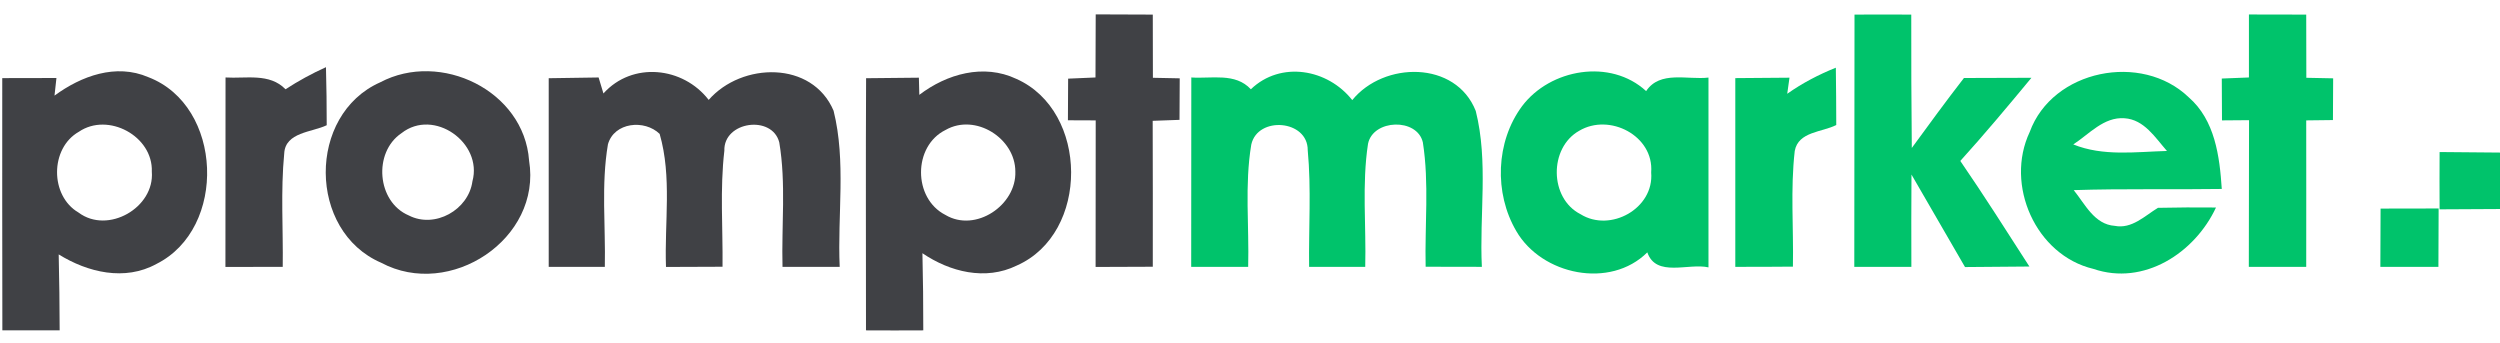 <?xml version="1.0" encoding="UTF-8" ?>
<!DOCTYPE svg PUBLIC "-//W3C//DTD SVG 1.1//EN" "http://www.w3.org/Graphics/SVG/1.1/DTD/svg11.dtd">
<svg width="233pt" height="32pt" viewBox="0 0 233 32" version="1.1" xmlns="http://www.w3.org/2000/svg">
<g id="#404145ff">
<path fill="#404145" opacity="1.00" d=" M 102.12 1.34 C 103.89 1.35 105.66 1.36 107.44 1.36 C 107.44 3.32 107.44 5.29 107.45 7.25 C 108.07 7.26 109.32 7.29 109.95 7.30 C 109.94 8.59 109.94 9.88 109.93 11.17 C 109.31 11.19 108.06 11.23 107.43 11.26 C 107.45 15.79 107.44 20.33 107.44 24.86 C 105.67 24.87 103.89 24.88 102.11 24.88 C 102.12 20.33 102.11 15.77 102.12 11.22 C 101.48 11.22 100.18 11.22 99.53 11.21 C 99.54 10.24 99.54 8.30 99.55 7.33 C 100.19 7.31 101.47 7.25 102.10 7.22 C 102.11 5.26 102.11 3.30 102.12 1.34 Z" />
<path fill="#404145" opacity="1.00" d=" M 5.08 8.91 C 7.58 7.08 10.80 5.89 13.82 7.19 C 20.79 9.85 21.20 21.29 14.58 24.60 C 11.63 26.22 8.18 25.39 5.47 23.71 C 5.53 26.07 5.55 28.43 5.56 30.79 C 3.78 30.79 2.00 30.79 0.22 30.79 C 0.20 22.95 0.21 15.11 0.21 7.28 C 1.89 7.27 3.57 7.27 5.26 7.27 C 5.21 7.68 5.13 8.50 5.08 8.91 M 7.35 12.28 C 4.65 13.81 4.64 18.25 7.32 19.81 C 10.05 21.86 14.42 19.36 14.15 16.00 C 14.27 12.68 10.07 10.43 7.35 12.28 Z" />
<path fill="#404145" opacity="1.00" d=" M 21.02 7.22 C 22.92 7.34 25.12 6.78 26.61 8.32 C 27.81 7.54 29.07 6.85 30.38 6.26 C 30.43 8.07 30.45 9.87 30.45 11.67 C 29.10 12.33 26.59 12.31 26.49 14.30 C 26.15 17.81 26.40 21.35 26.35 24.87 C 24.57 24.87 22.79 24.88 21.01 24.88 C 21.01 18.99 21.01 13.10 21.02 7.22 Z" />
<path fill="#404145" opacity="1.00" d=" M 35.44 7.67 C 41.05 4.70 48.84 8.44 49.31 14.96 C 50.51 22.28 41.93 27.91 35.53 24.49 C 28.68 21.55 28.62 10.69 35.44 7.67 M 37.42 12.41 C 34.76 14.20 35.12 18.82 38.10 20.08 C 40.53 21.33 43.67 19.56 44.03 16.90 C 45.01 13.30 40.43 10.05 37.42 12.41 Z" />
<path fill="#404145" opacity="1.00" d=" M 51.14 7.29 C 52.69 7.27 54.24 7.25 55.79 7.22 C 55.90 7.59 56.12 8.33 56.24 8.71 C 58.94 5.71 63.66 6.22 66.05 9.31 C 69.13 5.79 75.70 5.64 77.69 10.32 C 78.87 15.06 78.04 20.03 78.26 24.87 C 76.48 24.87 74.71 24.87 72.93 24.87 C 72.83 21.01 73.27 17.10 72.63 13.28 C 71.98 10.68 67.42 11.30 67.51 14.05 C 67.09 17.64 67.38 21.26 67.34 24.86 C 65.58 24.87 63.83 24.88 62.07 24.88 C 61.92 20.76 62.64 16.49 61.48 12.48 C 60.07 11.11 57.24 11.39 56.66 13.45 C 56.02 17.21 56.45 21.07 56.37 24.87 C 54.62 24.87 52.88 24.88 51.14 24.87 C 51.14 19.01 51.14 13.15 51.14 7.29 Z" />
<path fill="#404145" opacity="1.00" d=" M 80.72 7.29 C 82.36 7.27 84.00 7.26 85.64 7.24 C 85.65 7.64 85.67 8.44 85.68 8.84 C 88.24 6.89 91.67 5.91 94.72 7.35 C 101.48 10.34 101.57 21.75 94.76 24.75 C 91.84 26.18 88.53 25.34 85.97 23.60 C 86.03 26.00 86.05 28.39 86.05 30.79 C 84.27 30.80 82.49 30.80 80.71 30.79 C 80.71 22.96 80.68 15.12 80.72 7.29 M 88.13 12.11 C 85.08 13.61 85.08 18.49 88.11 20.03 C 90.92 21.71 94.74 19.12 94.63 15.99 C 94.63 12.88 90.90 10.53 88.13 12.11 Z" />
</g>
<g id="#00c36bff">
<path fill="#00c36b" opacity="1.00" d=" M 209.60 1.35 C 211.37 1.35 213.15 1.35 214.94 1.36 C 214.94 3.32 214.94 5.29 214.95 7.25 C 215.57 7.26 216.82 7.28 217.45 7.30 C 217.44 8.27 217.44 10.21 217.43 11.19 C 216.81 11.20 215.57 11.21 214.94 11.22 C 214.95 15.77 214.94 20.32 214.94 24.87 C 213.16 24.87 211.37 24.87 209.59 24.87 C 209.61 20.31 209.59 15.76 209.61 11.20 C 208.98 11.20 207.72 11.22 207.09 11.22 C 207.08 9.92 207.08 8.62 207.07 7.32 C 207.71 7.29 208.97 7.24 209.60 7.22 C 209.60 5.26 209.60 3.31 209.60 1.35 Z" />
<path fill="#00c36b" opacity="1.00" d=" M 172.84 1.36 C 174.60 1.35 176.36 1.35 178.13 1.36 C 178.12 5.50 178.14 9.64 178.18 13.79 C 179.78 11.60 181.38 9.41 183.04 7.27 C 185.14 7.27 187.23 7.26 189.33 7.25 C 187.16 9.87 184.98 12.48 182.70 15.00 C 184.92 18.23 187.02 21.55 189.14 24.84 C 187.14 24.86 185.14 24.87 183.14 24.89 C 181.47 22.02 179.81 19.14 178.15 16.27 C 178.13 19.14 178.13 22.00 178.14 24.87 C 176.36 24.87 174.59 24.87 172.82 24.87 C 172.84 17.03 172.82 9.19 172.84 1.36 Z" />
<path fill="#00c36b" opacity="1.00" d=" M 111.03 7.22 C 112.91 7.35 115.13 6.75 116.58 8.32 C 119.37 5.64 123.75 6.43 126.03 9.33 C 128.97 5.71 135.68 5.63 137.54 10.34 C 138.73 15.07 137.87 20.04 138.11 24.87 C 136.36 24.87 134.62 24.87 132.87 24.86 C 132.78 21.01 133.21 17.10 132.61 13.27 C 132.08 10.97 127.97 11.10 127.50 13.40 C 126.92 17.19 127.34 21.05 127.24 24.87 C 125.50 24.87 123.75 24.87 122.01 24.87 C 121.96 21.25 122.22 17.61 121.88 14.00 C 121.90 11.16 117.22 10.79 116.62 13.47 C 115.99 17.23 116.43 21.07 116.33 24.87 C 114.56 24.87 112.79 24.87 111.02 24.87 C 111.03 18.99 111.02 13.11 111.03 7.22 Z" />
<path fill="#00c36b" opacity="1.00" d=" M 141.86 9.89 C 144.48 6.41 150.10 5.43 153.42 8.49 C 154.71 6.55 157.28 7.46 159.23 7.23 C 159.23 13.13 159.23 19.02 159.23 24.92 C 157.38 24.49 154.35 25.89 153.53 23.52 C 150.06 26.97 143.69 25.63 141.32 21.54 C 139.24 18.00 139.40 13.20 141.86 9.89 M 147.18 12.19 C 144.36 13.77 144.39 18.48 147.30 19.96 C 150.08 21.70 154.18 19.43 153.89 16.07 C 154.16 12.65 150.00 10.51 147.18 12.19 Z" />
<path fill="#00c36b" opacity="1.00" d=" M 166.57 8.74 C 167.97 7.75 169.50 6.95 171.10 6.31 C 171.12 8.09 171.14 9.87 171.14 11.65 C 169.83 12.33 167.60 12.25 167.27 14.07 C 166.86 17.65 167.17 21.26 167.10 24.85 C 165.31 24.87 163.52 24.87 161.73 24.87 C 161.73 19.01 161.73 13.15 161.73 7.28 C 163.41 7.27 165.10 7.26 166.78 7.24 C 166.73 7.62 166.62 8.36 166.57 8.74 Z" />
<path fill="#00c36b" opacity="1.00" d=" M 189.17 12.30 C 191.29 6.49 199.60 4.84 203.99 9.07 C 206.44 11.20 206.87 14.57 207.07 17.61 C 202.47 17.68 197.87 17.57 193.27 17.72 C 194.32 19.01 195.19 20.92 197.10 21.05 C 198.68 21.36 199.89 20.12 201.12 19.37 C 202.92 19.33 204.72 19.32 206.53 19.34 C 204.56 23.57 199.81 26.67 195.10 25.06 C 189.72 23.78 186.84 17.22 189.17 12.30 M 193.23 13.46 C 196.01 14.59 199.05 14.15 201.96 14.07 C 200.86 12.82 199.84 11.14 198.00 11.02 C 196.07 10.88 194.70 12.51 193.23 13.46 Z" />
<path fill="#00c36b" opacity="1.00" d=" M 227.37 14.17 C 229.24 14.18 231.12 14.20 233.00 14.22 L 233.00 19.48 C 231.12 19.49 229.24 19.50 227.37 19.51 C 227.36 17.73 227.36 15.95 227.37 14.17 Z" />
<path fill="#00c36b" opacity="1.00" d=" M 221.87 19.44 C 223.67 19.44 225.48 19.43 227.28 19.43 C 227.27 21.25 227.27 23.06 227.26 24.87 C 225.45 24.87 223.65 24.87 221.85 24.87 C 221.85 23.06 221.86 21.25 221.87 19.44 Z" />
</g>
</svg>
